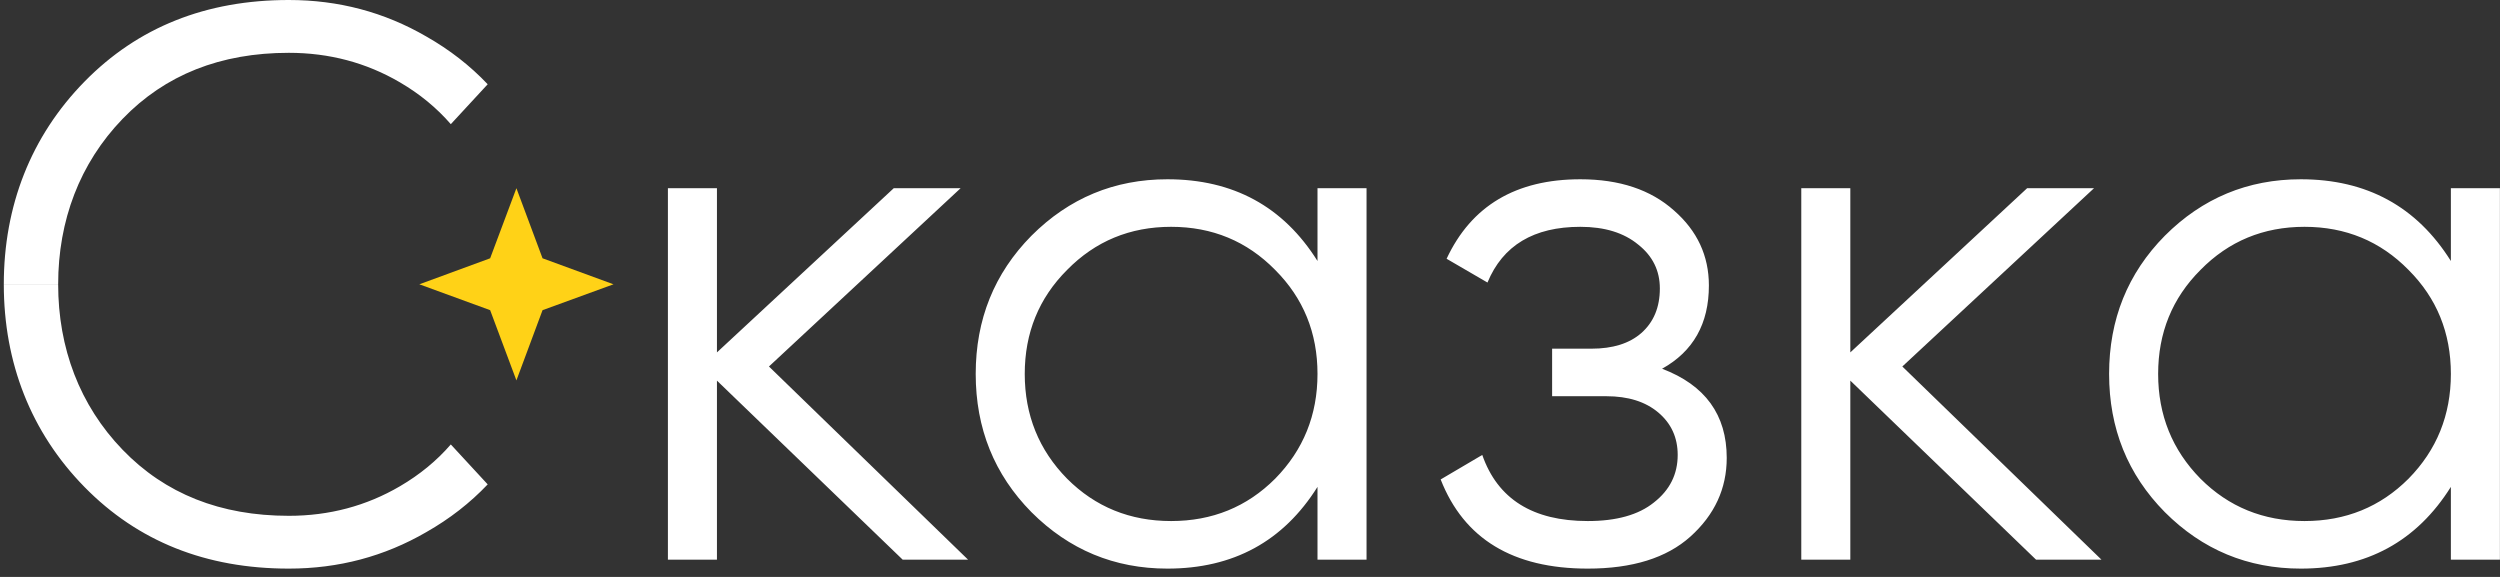 <?xml version="1.0" encoding="UTF-8"?> <svg xmlns="http://www.w3.org/2000/svg" width="117" height="27" viewBox="0 0 117 27" fill="none"><rect x="0" y="0" width="117" height="27" fill="#333333" stroke="none"/><path d="M24.168 8.808L25.391 12.088L28.712 13.305L25.391 14.516L24.168 17.803L22.939 14.516L19.625 13.305L22.939 12.088L24.168 8.808Z" fill="#FFD217"></path><path fill-rule="evenodd" clip-rule="evenodd" d="M3.958 3.816C1.438 6.385 0.178 9.647 0.178 13.305H2.722C2.722 10.325 3.728 7.645 5.739 5.561C7.726 3.501 10.319 2.472 13.517 2.472C15.407 2.472 17.14 2.932 18.715 3.853C19.644 4.396 20.438 5.049 21.098 5.811L22.824 3.943C22.001 3.074 21.044 2.329 19.951 1.708C17.988 0.569 15.843 0 13.517 0C9.64 0 6.454 1.272 3.958 3.816ZM3.958 22.795C1.438 20.226 0.178 16.965 0.178 13.306H2.722C2.722 16.286 3.728 18.966 5.739 21.05C7.726 23.11 10.319 24.14 13.517 24.14C15.407 24.14 17.14 23.679 18.715 22.758C19.644 22.215 20.438 21.562 21.098 20.8L22.824 22.669C22.001 23.537 21.044 24.282 19.951 24.903C17.988 26.042 15.843 26.611 13.517 26.611C9.64 26.611 6.454 25.339 3.958 22.795ZM63.954 8.807H61.659V12.215C60.059 9.665 57.718 8.39 54.635 8.39C52.154 8.39 50.033 9.271 48.271 11.033C46.532 12.794 45.663 14.95 45.663 17.5C45.663 20.05 46.532 22.206 48.271 23.968C50.033 25.73 52.154 26.611 54.635 26.611C57.718 26.611 60.059 25.336 61.659 22.786V26.193H63.954V8.807ZM54.808 24.385C52.884 24.385 51.261 23.725 49.94 22.403C48.619 21.059 47.958 19.424 47.958 17.5C47.958 15.576 48.619 13.953 49.94 12.632C51.261 11.287 52.884 10.615 54.808 10.615C56.733 10.615 58.355 11.287 59.677 12.632C60.998 13.953 61.659 15.576 61.659 17.5C61.659 19.424 60.998 21.059 59.677 22.403C58.355 23.725 56.733 24.385 54.808 24.385ZM77.785 17.257C79.802 18.022 80.811 19.413 80.811 21.43C80.811 22.867 80.243 24.096 79.107 25.116C77.994 26.112 76.394 26.611 74.308 26.611C70.808 26.611 68.513 25.22 67.423 22.438L69.37 21.291C70.089 23.354 71.735 24.385 74.308 24.385C75.653 24.385 76.684 24.096 77.403 23.516C78.145 22.936 78.516 22.195 78.516 21.291C78.516 20.479 78.214 19.818 77.611 19.308C77.009 18.798 76.197 18.543 75.177 18.543H72.639V16.318H74.482C75.479 16.318 76.255 16.075 76.812 15.588C77.391 15.078 77.681 14.382 77.681 13.501C77.681 12.667 77.345 11.983 76.672 11.45C76 10.893 75.096 10.615 73.96 10.615C71.781 10.615 70.332 11.485 69.614 13.223L67.701 12.11C68.86 9.63 70.947 8.39 73.96 8.39C75.792 8.39 77.252 8.877 78.342 9.85C79.431 10.801 79.976 11.971 79.976 13.362C79.976 15.147 79.246 16.445 77.785 17.257ZM116.996 8.807H114.701V12.215C113.102 9.665 110.76 8.39 107.677 8.39C105.197 8.39 103.075 9.271 101.314 11.033C99.575 12.794 98.706 14.95 98.706 17.5C98.706 20.05 99.575 22.206 101.314 23.968C103.075 25.73 105.197 26.611 107.677 26.611C110.76 26.611 113.102 25.336 114.701 22.786V26.193H116.996V8.807ZM107.851 24.385C105.927 24.385 104.304 23.725 102.983 22.403C101.661 21.059 101.001 19.424 101.001 17.5C101.001 15.576 101.661 13.953 102.983 12.632C104.304 11.287 105.927 10.615 107.851 10.615C109.775 10.615 111.398 11.287 112.719 12.632C114.041 13.953 114.701 15.576 114.701 17.5C114.701 19.424 114.041 21.059 112.719 22.403C111.398 23.725 109.775 24.385 107.851 24.385ZM95.288 26.193H98.349L89.029 17.152L98.001 8.807H94.871L86.595 16.492V8.807H84.3V26.193H86.595V17.813L95.288 26.193ZM45.306 26.193H42.246L33.553 17.813V26.193H31.258V8.807H33.553V16.492L41.829 8.807H44.958L35.987 17.152L45.306 26.193Z" fill="white"></path></svg> 